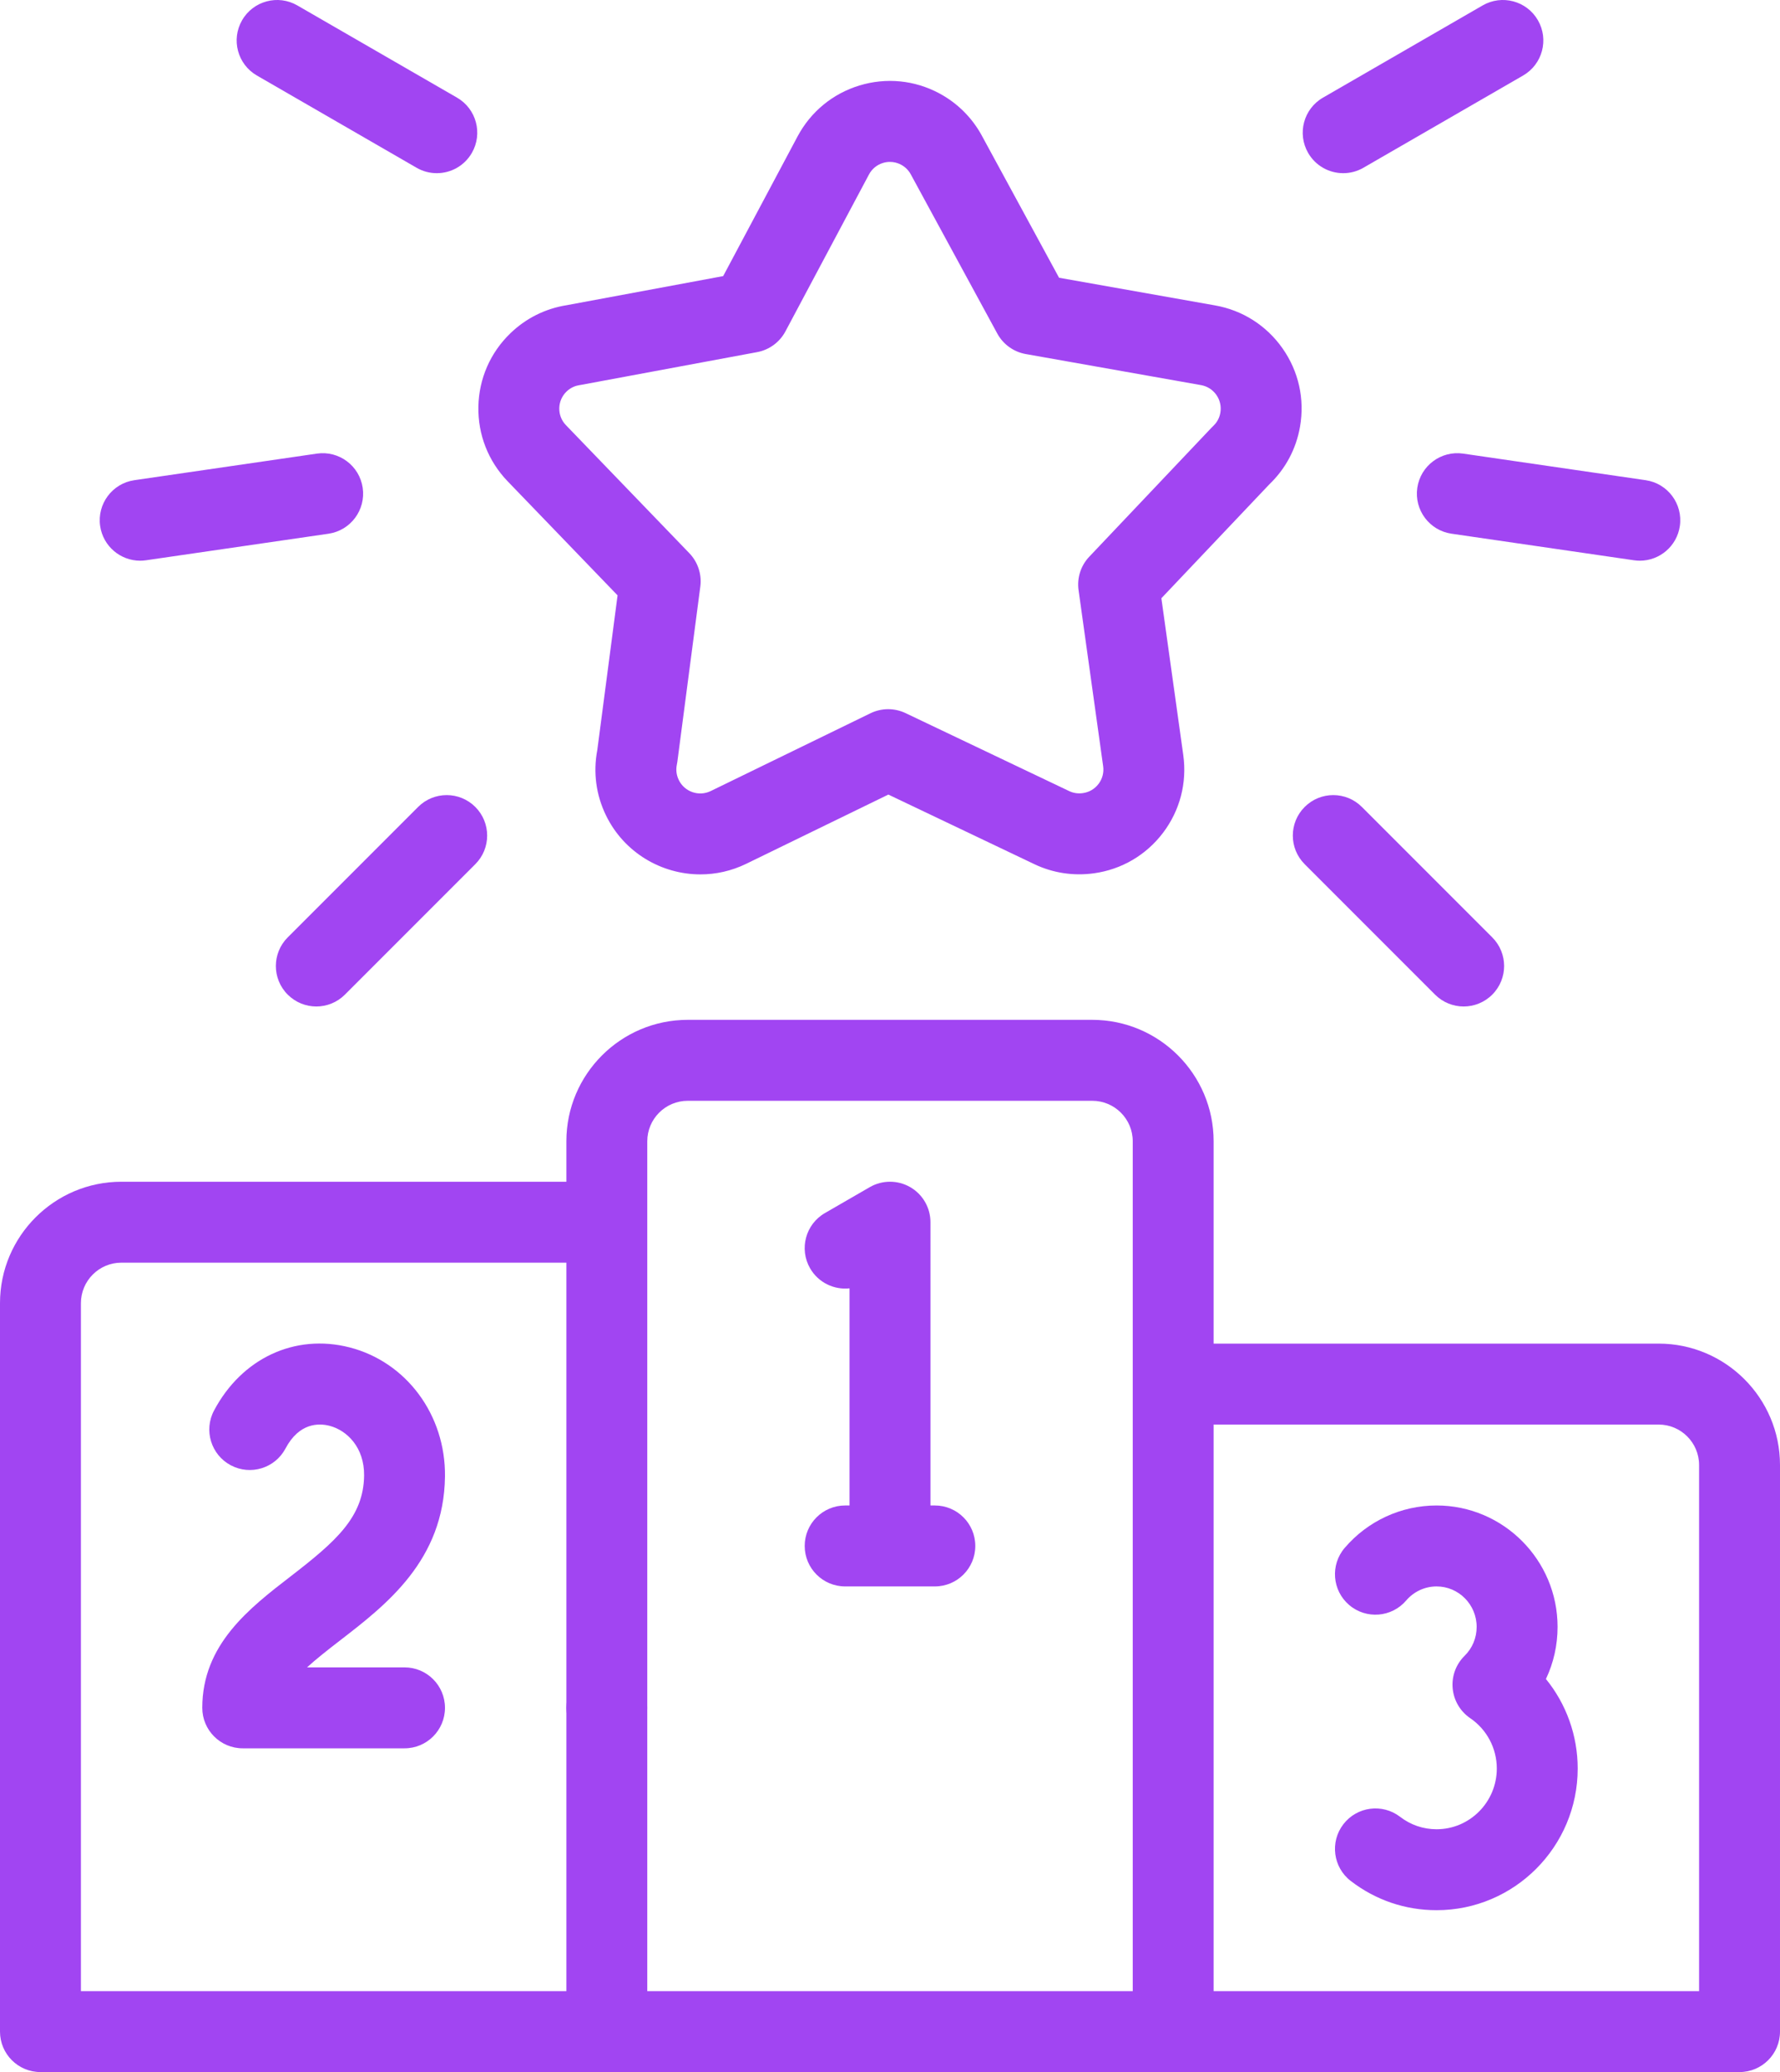 <?xml version="1.0" encoding="utf-8"?>
<!-- Generator: Adobe Illustrator 24.3.0, SVG Export Plug-In . SVG Version: 6.00 Build 0)  -->
<svg version="1.1" id="Layer_1" xmlns="http://www.w3.org/2000/svg" xmlns:xlink="http://www.w3.org/1999/xlink" x="0px" y="0px"
	 viewBox="0 0 70.503 82.04" style="enable-background:new 0 0 70.503 82.04;" xml:space="preserve">
<style type="text/css">
	.st0{clip-path:url(#SVGID_2_);fill:#A145F2;}
</style>
<g>
	<defs>
		<rect id="SVGID_1_" width="70.503" height="82.04"/>
	</defs>
	<clipPath id="SVGID_2_">
		<use xlink:href="#SVGID_1_"  style="overflow:visible;"/>
	</clipPath>
	<path class="st0" d="M67.298,78.835H48.07V56.403h17.626c0.884,0,1.602,0.718,1.602,1.602
		V78.835z M44.866,78.835H25.638v-4.006c0-0.885-0.718-1.602-1.603-1.602
		c-0.885,0-1.602,0.717-1.602,1.602v4.006H3.205V51.596
		c0-0.884,0.719-1.603,1.602-1.603h17.626v30.415c0,0.885,0.717,1.602,1.602,1.602
		c0.885,0,1.603-0.717,1.603-1.602V45.186c0-0.884,0.719-1.602,1.602-1.602h16.023
		c0.884,0,1.603,0.718,1.603,1.602V78.835z M65.696,53.198H48.07v-8.012
		c0-2.65-2.156-4.807-4.807-4.807H27.24c-2.651,0-4.807,2.157-4.807,4.807v1.603
		H4.807c-2.65,0-4.807,2.156-4.807,4.807v28.842c0,0.885,0.718,1.602,1.603,1.602
		h67.298c0.885,0,1.602-0.717,1.602-1.602V58.005
		C70.503,55.354,68.347,53.198,65.696,53.198"/>
	<path class="st0" d="M61.693,64.414c0-2.651-2.15-4.807-4.792-4.807
		c-1.402,0-2.729,0.613-3.641,1.681c-0.575,0.673-0.495,1.685,0.178,2.259
		c0.673,0.575,1.684,0.495,2.259-0.178c0.303-0.354,0.741-0.557,1.204-0.557
		c0.875,0,1.587,0.719,1.587,1.602c0,0.436-0.17,0.843-0.479,1.147
		c-0.342,0.337-0.515,0.808-0.471,1.286c0.043,0.478,0.298,0.911,0.694,1.181
		c0.66,0.449,1.054,1.194,1.054,1.994c0,1.326-1.07,2.404-2.385,2.404
		c-0.528,0-1.027-0.17-1.445-0.492c-0.701-0.539-1.707-0.408-2.247,0.293
		c-0.54,0.702-0.409,1.708,0.293,2.247c0.983,0.757,2.158,1.157,3.399,1.157
		c3.082,0,5.589-2.516,5.589-5.609c0-1.309-0.453-2.556-1.258-3.545
		C61.534,65.841,61.693,65.141,61.693,64.414"/>
	<path class="st0" d="M16.023,66.017h-3.861c0.353-0.324,0.795-0.672,1.311-1.07
		c1.833-1.414,4.113-3.174,4.152-6.488c0.029-2.435-1.528-4.537-3.786-5.113
		c-2.159-0.55-4.263,0.432-5.362,2.503c-0.415,0.782-0.117,1.752,0.665,2.167
		c0.782,0.414,1.752,0.117,2.166-0.665c0.546-1.029,1.324-1.005,1.739-0.9
		c0.693,0.177,1.387,0.855,1.374,1.97c-0.019,1.644-1.111,2.604-2.905,3.989
		c-1.643,1.267-3.504,2.703-3.504,5.209c0,0.885,0.717,1.603,1.602,1.603h6.409
		c0.885,0,1.602-0.718,1.602-1.603C17.625,66.734,16.908,66.017,16.023,66.017"/>
	<path class="st0" d="M37.028,59.607h-0.174V48.391c0-0.573-0.306-1.102-0.801-1.388
		c-0.496-0.286-1.107-0.286-1.603,0l-1.776,1.026
		c-0.767,0.442-1.029,1.422-0.587,2.189c0.328,0.567,0.95,0.858,1.562,0.792
		v8.597h-0.174c-0.885,0-1.602,0.717-1.602,1.602c0,0.885,0.717,1.603,1.602,1.603
		h3.553c0.885,0,1.602-0.718,1.602-1.603
		C38.63,60.324,37.913,59.607,37.028,59.607"/>
	<path class="st0" d="M22.441,15.501c0.179-0.172,0.377-0.232,0.511-0.252
		c0.019-0.003,0.037-0.006,0.055-0.009L29.989,13.942
		c0.479-0.089,0.892-0.392,1.121-0.822l3.309-6.212
		c0.118-0.222,0.316-0.384,0.556-0.457c0.09-0.027,0.182-0.041,0.274-0.041
		c0.152,0,0.303,0.037,0.441,0.111c0.163,0.087,0.295,0.218,0.383,0.379
		l3.428,6.306c0.233,0.428,0.648,0.727,1.128,0.812l6.937,1.229
		c0.249,0.043,0.466,0.181,0.612,0.388c0.145,0.207,0.201,0.459,0.158,0.708
		c-0.045,0.259-0.181,0.43-0.286,0.528c-0.024,0.023-0.047,0.046-0.07,0.069
		l-4.836,5.102c-0.336,0.353-0.492,0.841-0.424,1.324l0.974,6.973
		c0.035,0.249-0.03,0.498-0.182,0.698c-0.152,0.201-0.373,0.331-0.623,0.365
		c-0.188,0.027-0.374-0.001-0.536-0.078l-6.485-3.089
		c-0.441-0.21-0.952-0.208-1.391,0.006l-6.326,3.079
		c-0.47,0.229-1.038,0.033-1.266-0.437c-0.117-0.24-0.106-0.461-0.077-0.604
		c0.008-0.038,0.014-0.077,0.02-0.115l0.91-6.941
		c0.063-0.483-0.097-0.969-0.435-1.32l-4.888-5.07
		c-0.175-0.181-0.268-0.42-0.263-0.671C22.157,15.91,22.26,15.676,22.441,15.501
		 M24.461,23.572l-0.803,6.124C23.489,30.58,23.608,31.475,24.003,32.286
		c0.719,1.475,2.2,2.334,3.74,2.334c0.609,0,1.227-0.134,1.811-0.418
		l5.632-2.742l5.787,2.757c0.729,0.348,1.544,0.472,2.355,0.36
		c1.098-0.151,2.07-0.722,2.739-1.605c0.669-0.884,0.953-1.974,0.801-3.074
		l-0.868-6.211l4.276-4.51c0.643-0.615,1.063-1.404,1.216-2.283
		c0.191-1.092-0.055-2.194-0.693-3.101c-0.637-0.907-1.59-1.512-2.679-1.702
		l-6.172-1.094l-3.06-5.628c0-0.001,0-0.001,0-0.001
		c-0.389-0.713-0.973-1.292-1.69-1.675c-0.977-0.521-2.098-0.63-3.157-0.308
		c-1.058,0.322-1.928,1.038-2.45,2.015l-2.947,5.532L22.445,12.084
		c-0.841,0.133-1.61,0.515-2.225,1.108c-0.799,0.767-1.25,1.8-1.272,2.908
		c-0.021,1.107,0.39,2.157,1.159,2.956L24.461,23.572z"/>
	<path class="st0" d="M10.175,2.99l6.325,3.652c0.252,0.146,0.528,0.215,0.8,0.215
		c0.554,0,1.092-0.288,1.389-0.802c0.442-0.766,0.18-1.746-0.587-2.189
		l-6.325-3.651c-0.766-0.443-1.746-0.18-2.188,0.586
		C9.146,1.568,9.409,2.548,10.175,2.99"/>
	<path class="st0" d="M5.551,22.2c0.077,0,0.154-0.006,0.233-0.017l7.227-1.051
		c0.876-0.128,1.482-0.941,1.355-1.817c-0.127-0.876-0.94-1.482-1.816-1.355
		L5.322,19.012c-0.875,0.127-1.482,0.941-1.355,1.816
		C4.084,21.626,4.768,22.2,5.551,22.2"/>
	<path class="st0" d="M16.56,31.95l-5.164,5.164c-0.626,0.626-0.626,1.641,0,2.266
		c0.313,0.313,0.723,0.47,1.133,0.47s0.82-0.157,1.133-0.47l5.164-5.164
		c0.626-0.626,0.626-1.64,0-2.266C18.2,31.324,17.186,31.324,16.56,31.95"/>
	<path class="st0" d="M53.203,6.857c0.272,0,0.547-0.069,0.8-0.215l6.325-3.652
		c0.766-0.442,1.029-1.422,0.586-2.189c-0.442-0.766-1.422-1.029-2.189-0.586
		l-6.325,3.652c-0.766,0.442-1.029,1.422-0.586,2.189
		C52.111,6.57,52.649,6.857,53.203,6.857"/>
	<path class="st0" d="M56.137,19.315c-0.127,0.876,0.479,1.689,1.355,1.816l7.227,1.052
		c0.078,0.011,0.156,0.017,0.233,0.017c0.783,0,1.468-0.574,1.584-1.372
		c0.127-0.876-0.48-1.689-1.355-1.816l-7.228-1.052
		C57.078,17.833,56.264,18.439,56.137,19.315"/>
	<path class="st0" d="M51.676,31.95c-0.626,0.626-0.626,1.64,0,2.266l5.164,5.164
		c0.313,0.313,0.723,0.47,1.133,0.47s0.821-0.157,1.133-0.47
		c0.626-0.625,0.626-1.64,0-2.266l-5.164-5.164
		C53.316,31.324,52.302,31.324,51.676,31.95"/>
	<path class="st0" d="M24.035,66.016c-0.885,0-1.602,0.718-1.602,1.603
		s0.717,1.602,1.602,1.602c0.885,0,1.602-0.717,1.602-1.602V67.618
		C25.637,66.733,24.92,66.016,24.035,66.016"/>
</g>
</svg>
